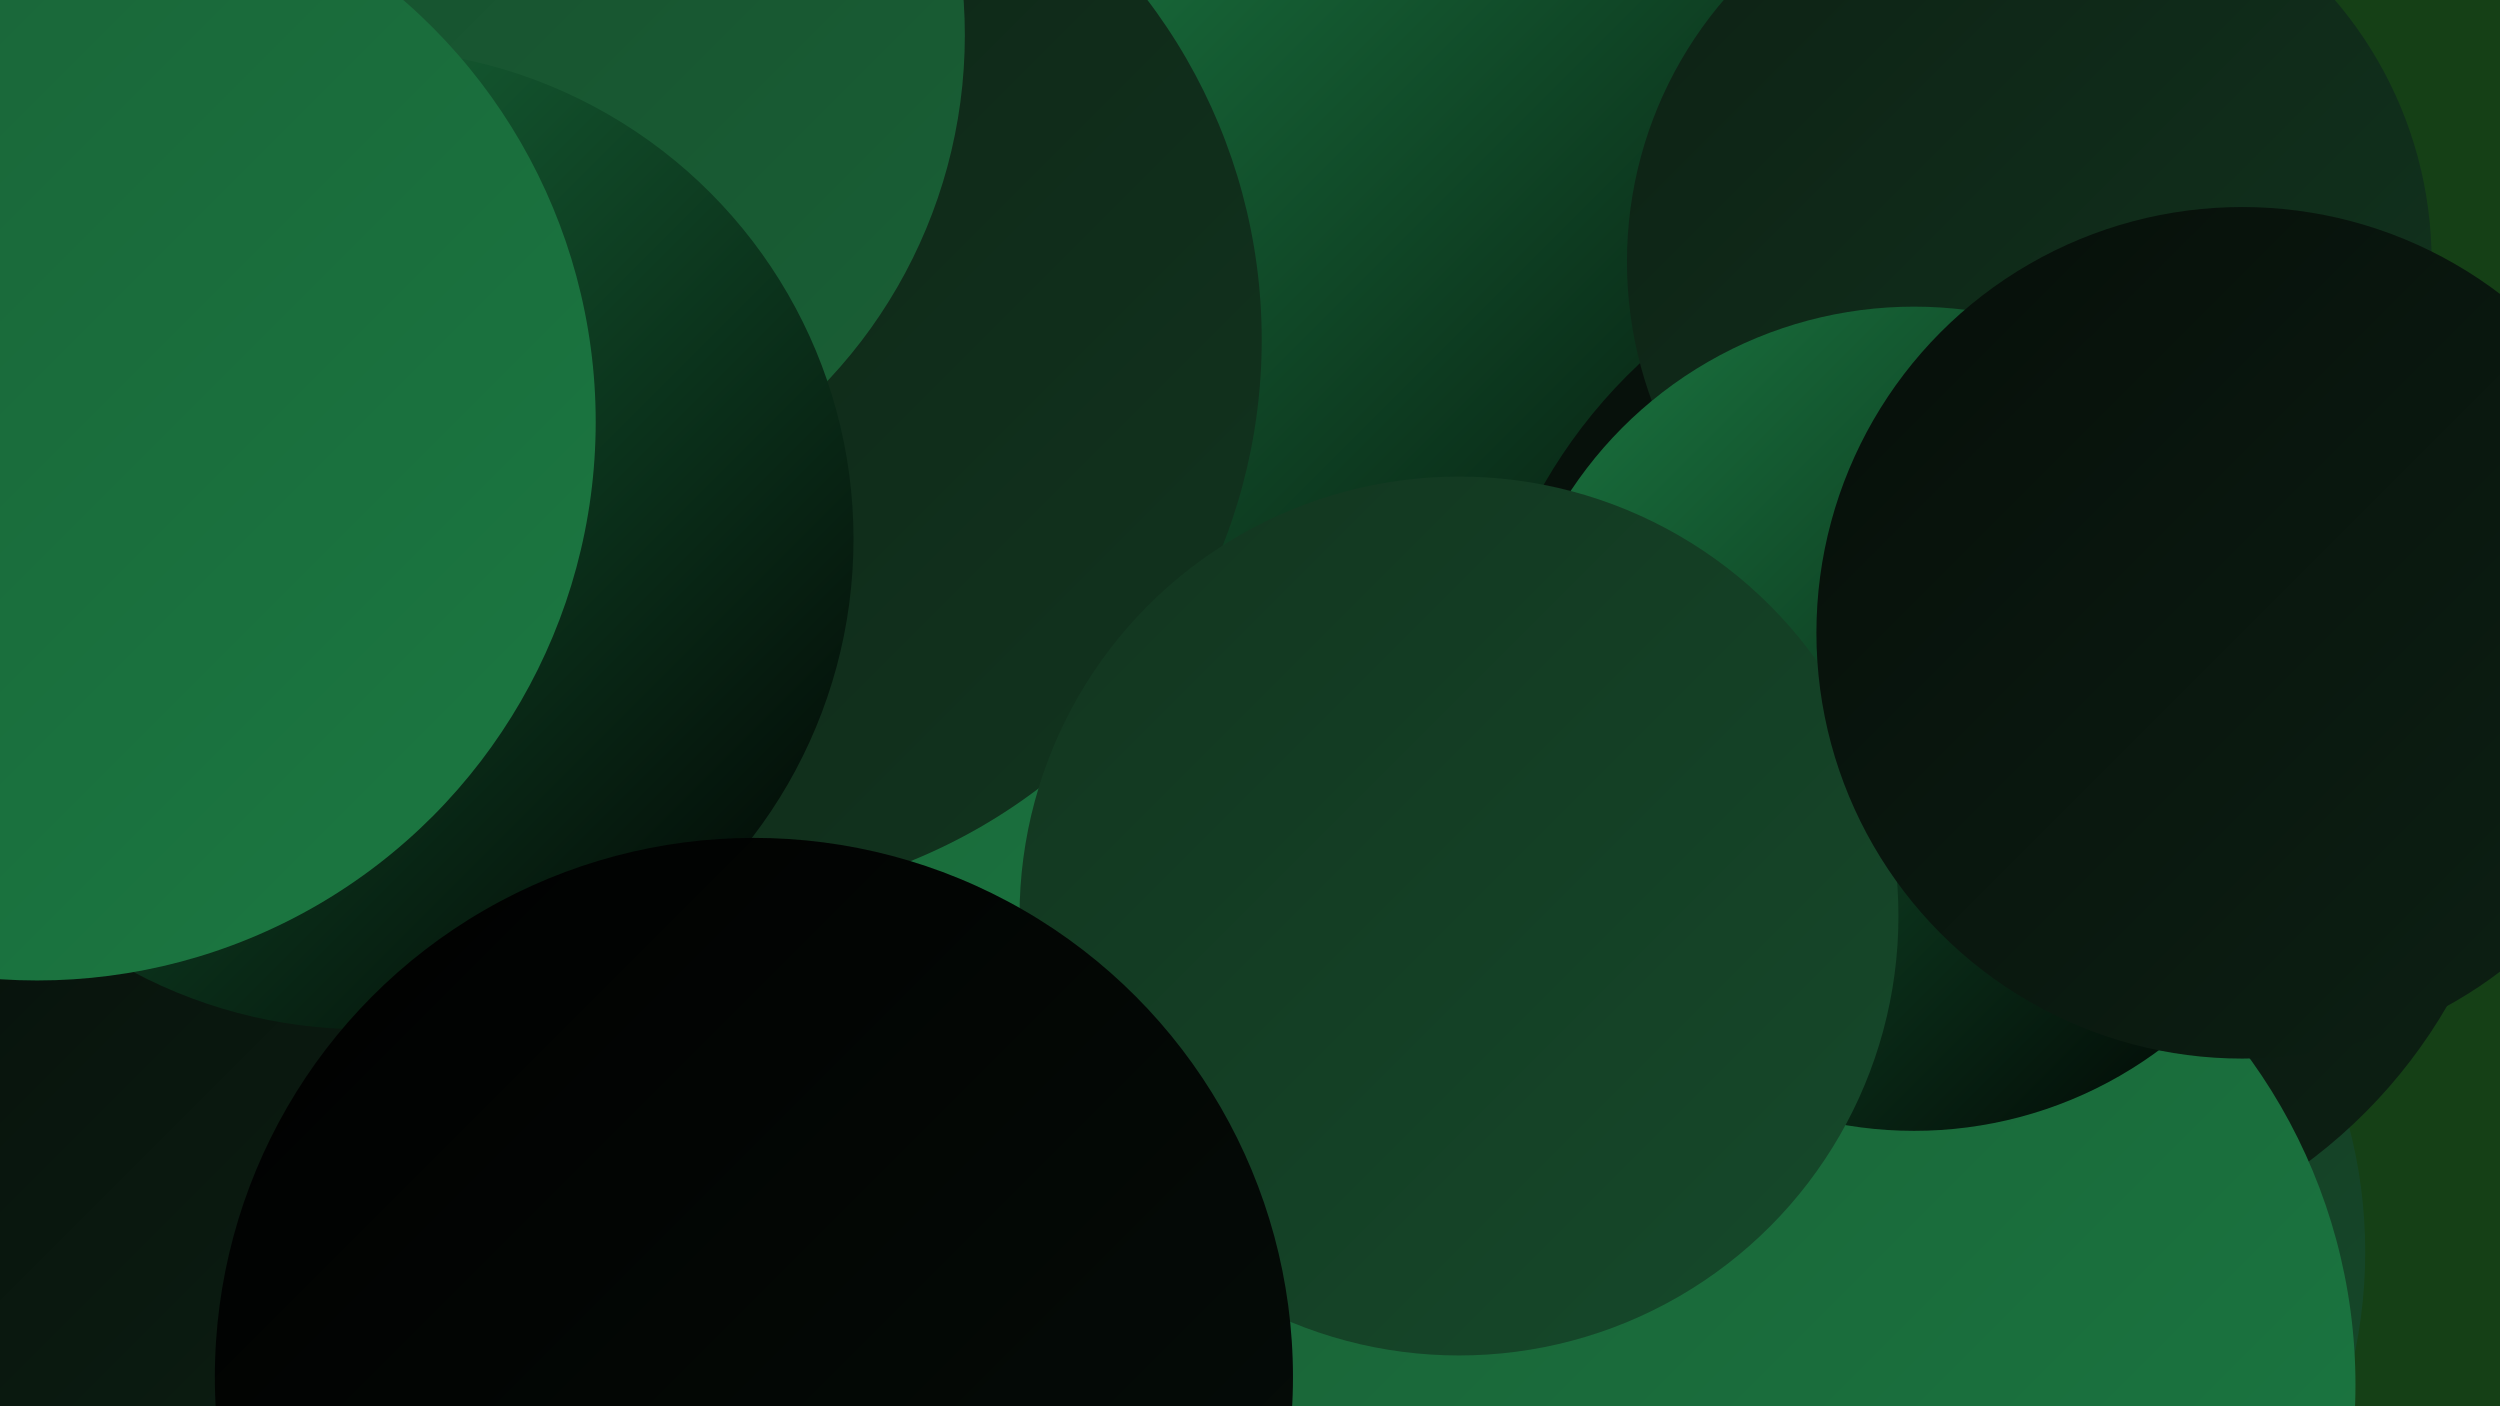 <?xml version="1.0" encoding="UTF-8"?><svg width="1280" height="720" xmlns="http://www.w3.org/2000/svg"><defs><linearGradient id="grad0" x1="0%" y1="0%" x2="100%" y2="100%"><stop offset="0%" style="stop-color:#000000;stop-opacity:1" /><stop offset="100%" style="stop-color:#060e09;stop-opacity:1" /></linearGradient><linearGradient id="grad1" x1="0%" y1="0%" x2="100%" y2="100%"><stop offset="0%" style="stop-color:#060e09;stop-opacity:1" /><stop offset="100%" style="stop-color:#0d2114;stop-opacity:1" /></linearGradient><linearGradient id="grad2" x1="0%" y1="0%" x2="100%" y2="100%"><stop offset="0%" style="stop-color:#0d2114;stop-opacity:1" /><stop offset="100%" style="stop-color:#12351f;stop-opacity:1" /></linearGradient><linearGradient id="grad3" x1="0%" y1="0%" x2="100%" y2="100%"><stop offset="0%" style="stop-color:#12351f;stop-opacity:1" /><stop offset="100%" style="stop-color:#164a2b;stop-opacity:1" /></linearGradient><linearGradient id="grad4" x1="0%" y1="0%" x2="100%" y2="100%"><stop offset="0%" style="stop-color:#164a2b;stop-opacity:1" /><stop offset="100%" style="stop-color:#196136;stop-opacity:1" /></linearGradient><linearGradient id="grad5" x1="0%" y1="0%" x2="100%" y2="100%"><stop offset="0%" style="stop-color:#196136;stop-opacity:1" /><stop offset="100%" style="stop-color:#1b7942;stop-opacity:1" /></linearGradient><linearGradient id="grad6" x1="0%" y1="0%" x2="100%" y2="100%"><stop offset="0%" style="stop-color:#1b7942;stop-opacity:1" /><stop offset="100%" style="stop-color:#000000;stop-opacity:1" /></linearGradient></defs><rect width="1280" height="720" fill="#154016" /><circle cx="1002" cy="565" r="190" fill="url(#grad4)" /><circle cx="912" cy="258" r="181" fill="url(#grad5)" /><circle cx="411" cy="589" r="213" fill="url(#grad6)" /><circle cx="609" cy="280" r="263" fill="url(#grad5)" /><circle cx="304" cy="254" r="226" fill="url(#grad4)" /><circle cx="958" cy="641" r="253" fill="url(#grad3)" /><circle cx="808" cy="109" r="259" fill="url(#grad6)" /><circle cx="730" cy="614" r="207" fill="url(#grad1)" /><circle cx="1022" cy="381" r="267" fill="url(#grad1)" /><circle cx="921" cy="709" r="285" fill="url(#grad5)" /><circle cx="1039" cy="134" r="206" fill="url(#grad2)" /><circle cx="358" cy="174" r="288" fill="url(#grad2)" /><circle cx="980" cy="368" r="211" fill="url(#grad6)" /><circle cx="747" cy="469" r="225" fill="url(#grad3)" /><circle cx="236" cy="18" r="258" fill="url(#grad4)" /><circle cx="9" cy="657" r="214" fill="url(#grad1)" /><circle cx="186" cy="276" r="251" fill="url(#grad6)" /><circle cx="386" cy="705" r="276" fill="url(#grad0)" /><circle cx="1148" cy="324" r="218" fill="url(#grad1)" /><circle cx="19" cy="216" r="286" fill="url(#grad5)" /></svg>